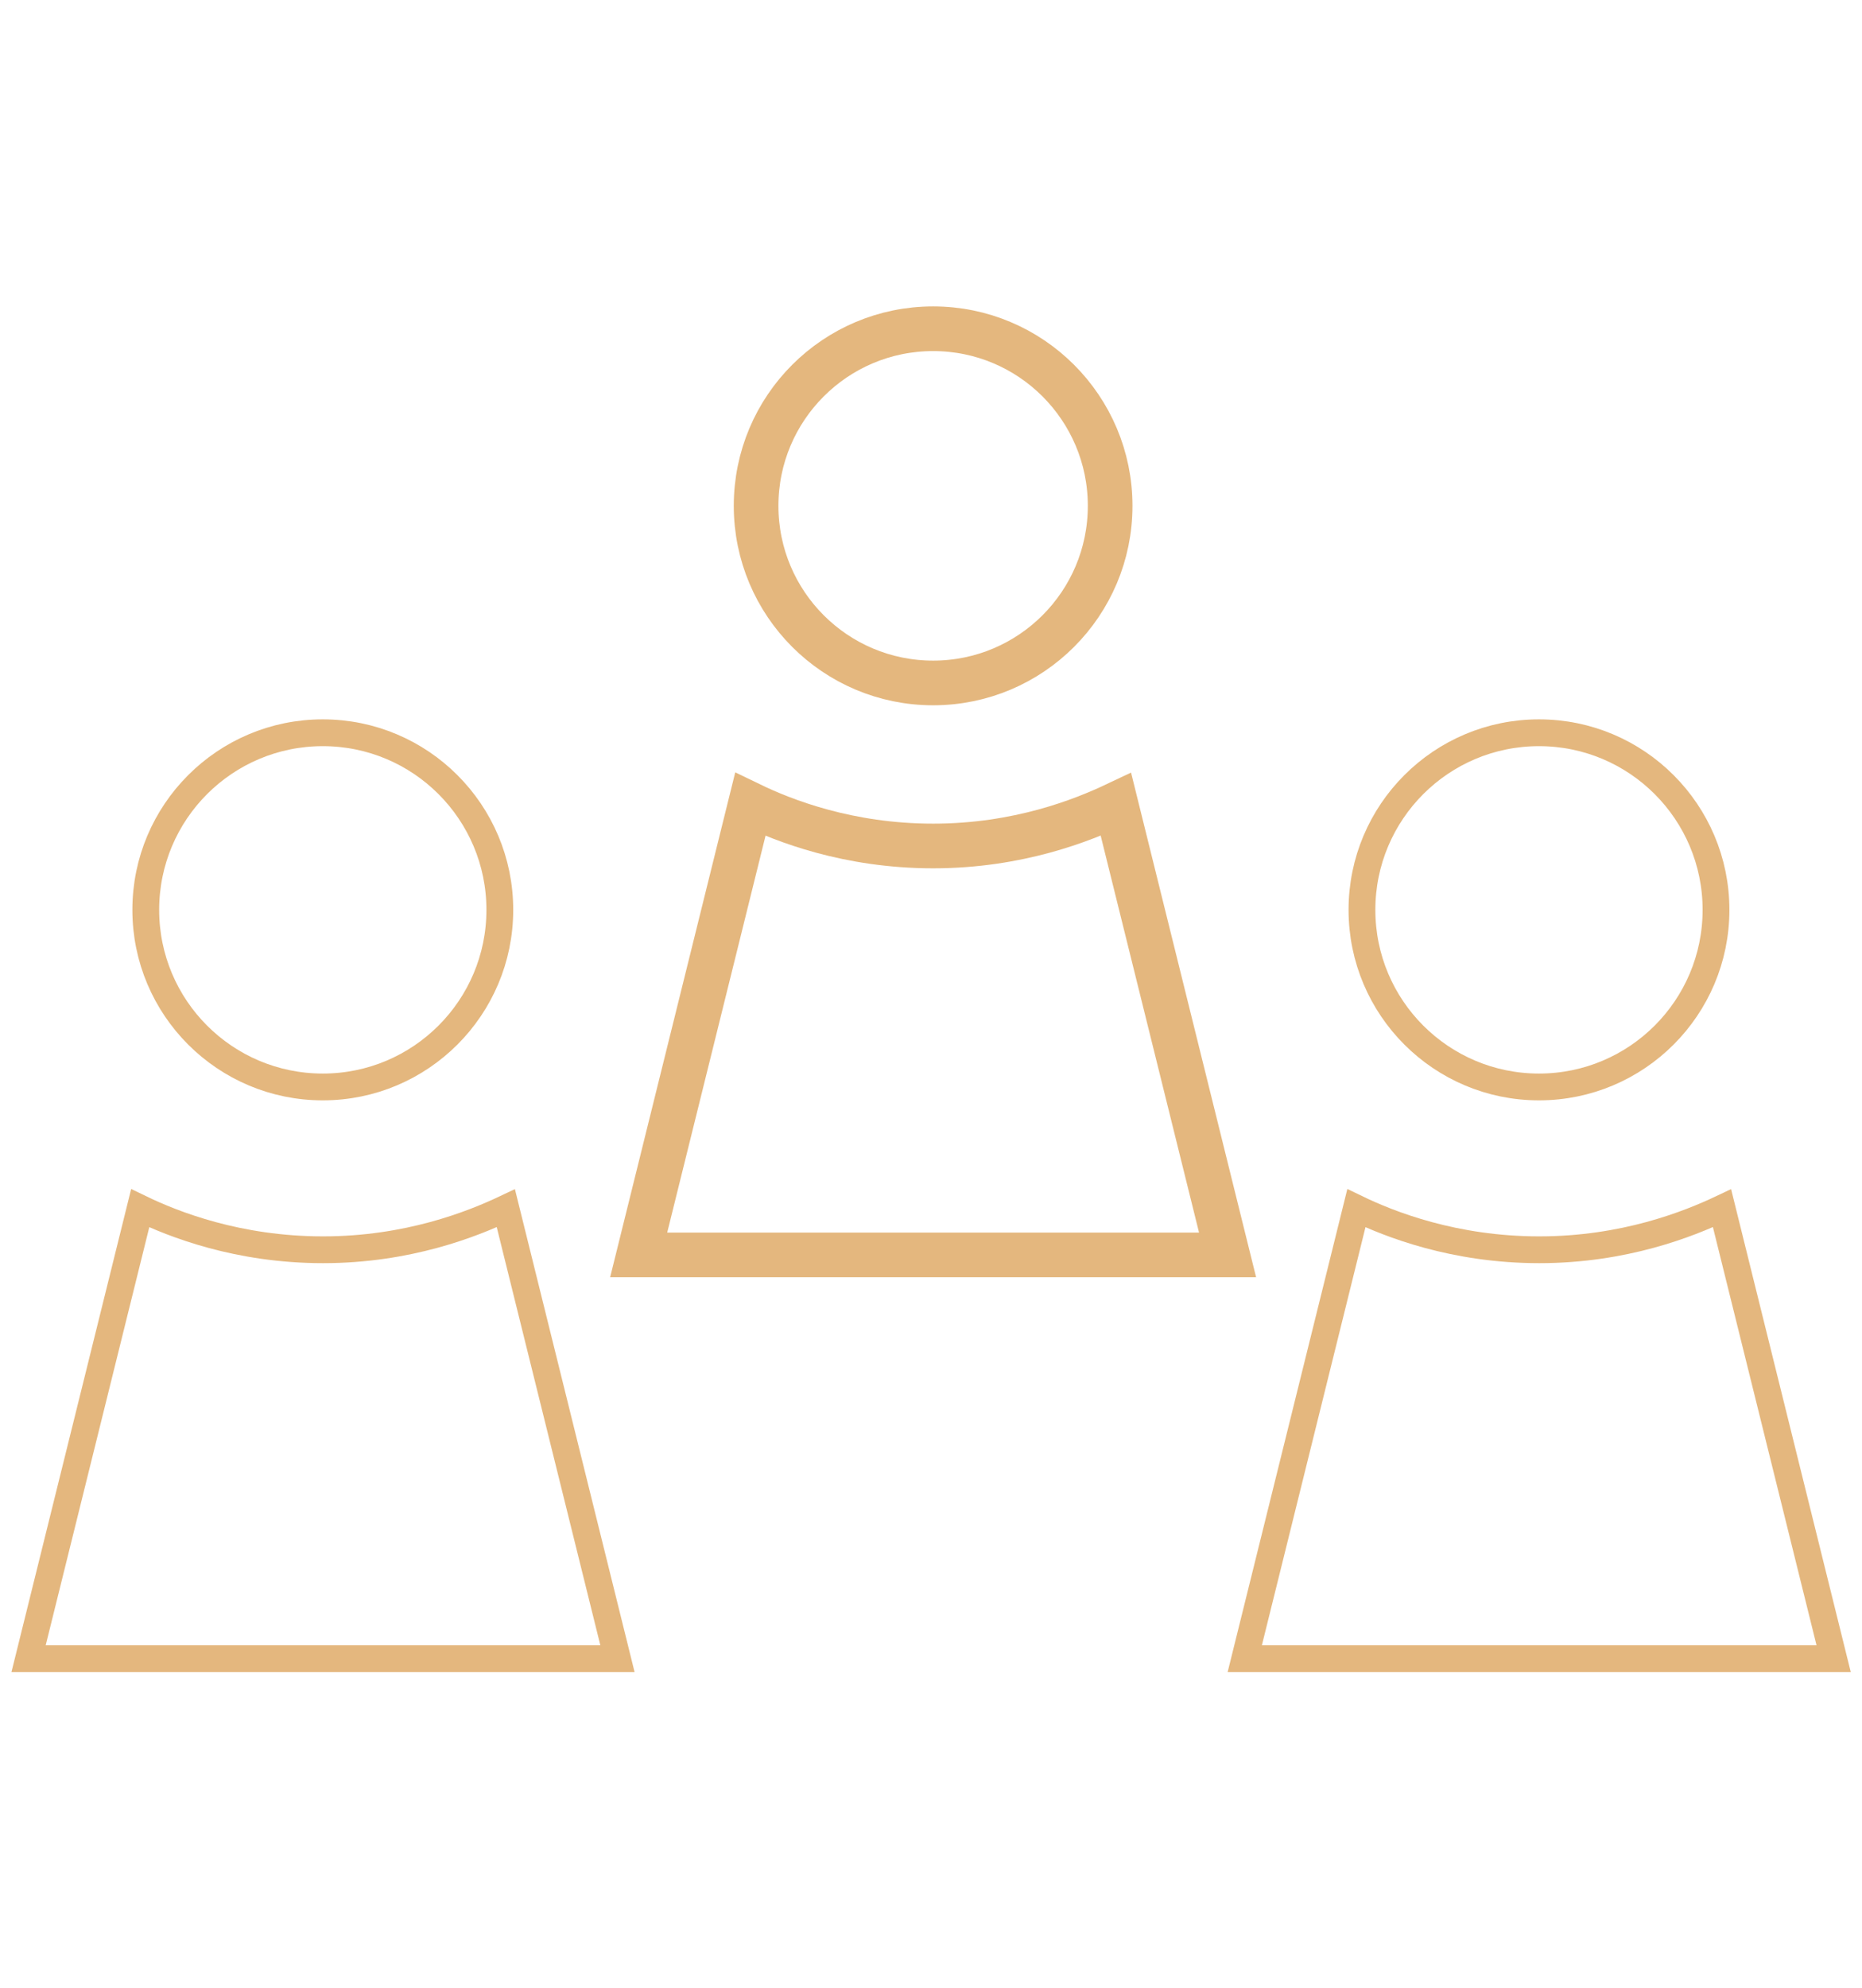 <?xml version="1.0" encoding="UTF-8"?>
<svg id="Ebene_2" data-name="Ebene 2" xmlns="http://www.w3.org/2000/svg" viewBox="0 0 83.41 89">
  <defs>
    <style>
      .cls-1 {
        stroke-width: 1.2px;
      }

      .cls-1, .cls-2 {
        fill: none;
        stroke: #e4b77e;
        stroke-miterlimit: 10;
      }

      .cls-2 {
        stroke-width: 2px;
      }
    </style>
  </defs>
  <circle class="cls-2" cx="41.8" cy="22.65" r="7.93"/>
  <path class="cls-2" d="M54.98,56.19h-26.37l5-20.17c1.49.72,4.38,1.86,8.19,1.86s6.69-1.15,8.19-1.86l5,20.17Z"/>
  <circle class="cls-1" cx="14.46" cy="40.74" r="7.93"/>
  <path class="cls-1" d="M27.65,74.27H1.28l5-20.17c1.49.72,4.38,1.86,8.19,1.86s6.69-1.15,8.19-1.86l5,20.17Z"/>
  <circle class="cls-1" cx="68.94" cy="40.74" r="7.93"/>
  <path class="cls-1" d="M82.13,74.27h-26.37l5-20.17c1.49.72,4.38,1.86,8.19,1.86s6.69-1.15,8.19-1.86l5,20.17Z"/>
</svg>